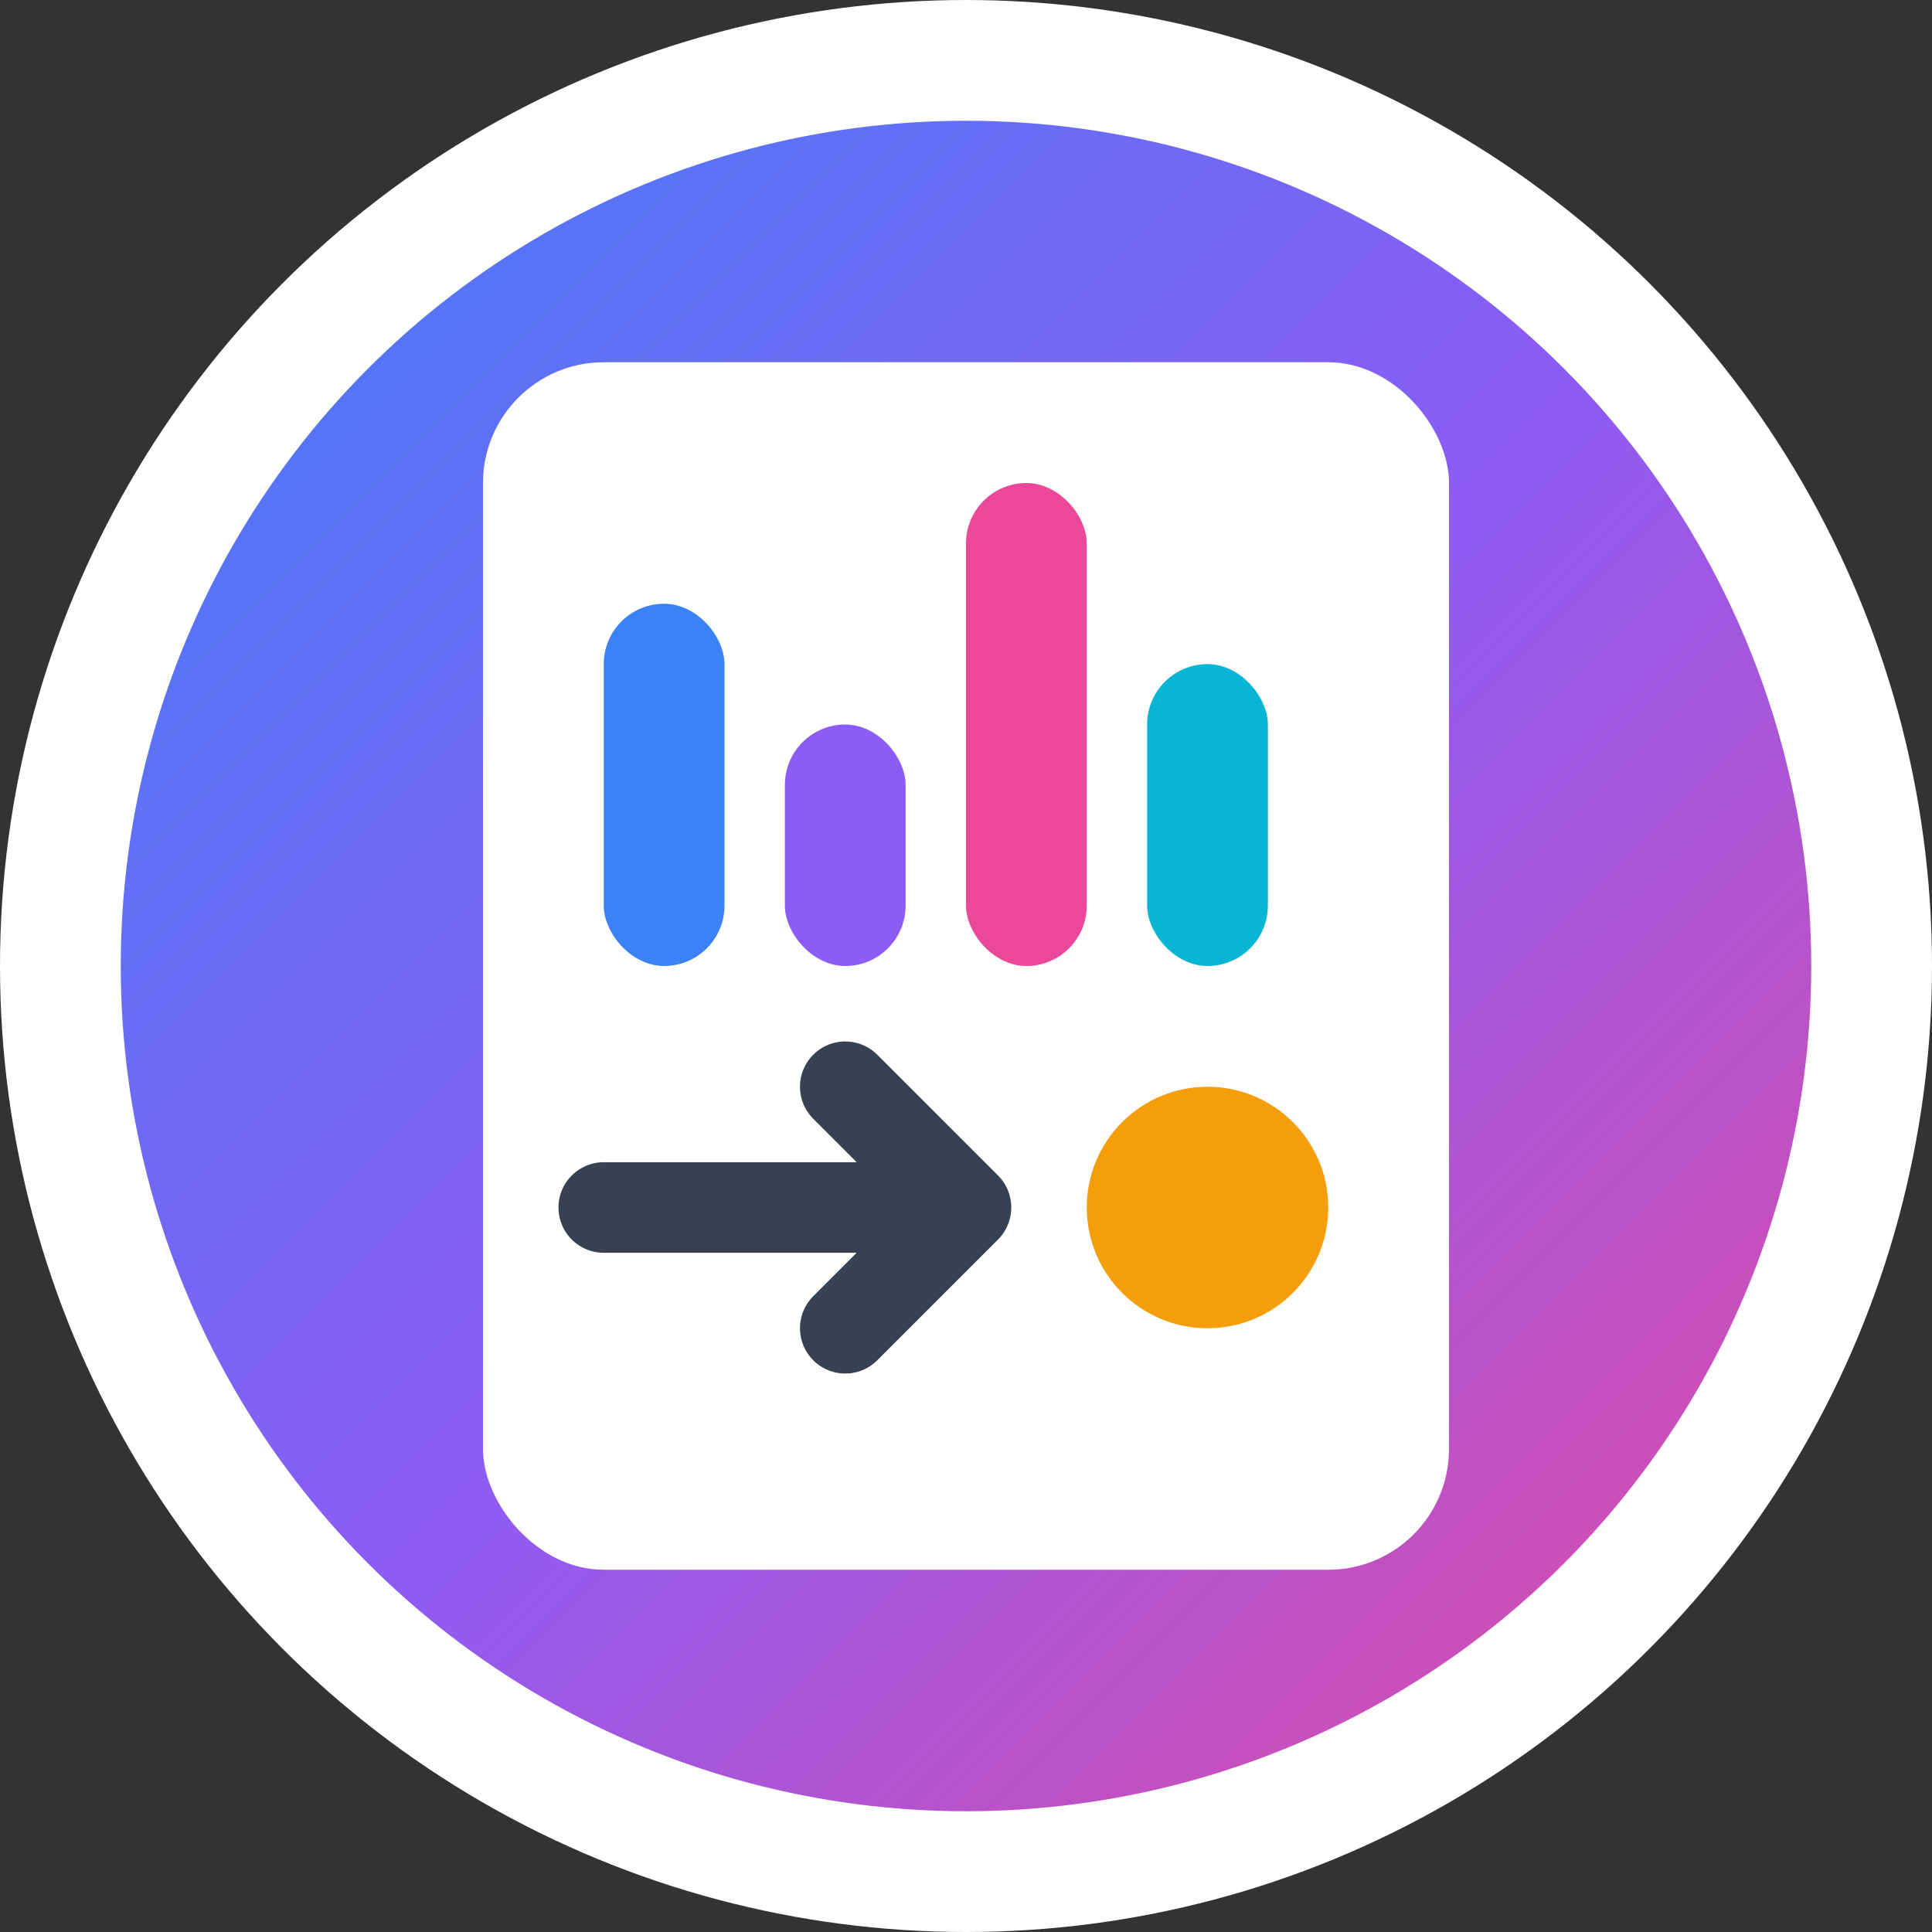 <svg width="32" height="32" viewBox="0 0 32 32" fill="none" xmlns="http://www.w3.org/2000/svg">
  <rect x="0" y="0" width="32" height="32" fill="#333333" stroke="none"/>
  <!-- Background circle with gradient -->
  <defs>
    <linearGradient id="bg-gradient" x1="0%" y1="0%" x2="100%" y2="100%">
      <stop offset="0%" style="stop-color:#3B82F6;stop-opacity:1" />
      <stop offset="50%" style="stop-color:#8B5CF6;stop-opacity:1" />
      <stop offset="100%" style="stop-color:#EC4899;stop-opacity:1" />
    </linearGradient>
  </defs>
  
  <!-- Background -->
  <circle cx="16" cy="16" r="15" fill="url(#bg-gradient)" stroke="white" stroke-width="2"/>
  
  <!-- Document with analysis lines -->
  <rect x="8" y="6" width="16" height="20" rx="2" fill="white" stroke="none"/>
  
  <!-- Analysis chart/bars -->
  <rect x="10" y="10" width="2" height="6" fill="#3B82F6" rx="1"/>
  <rect x="13" y="12" width="2" height="4" fill="#8B5CF6" rx="1"/>
  <rect x="16" y="8" width="2" height="8" fill="#EC4899" rx="1"/>
  <rect x="19" y="11" width="2" height="5" fill="#06B6D4" rx="1"/>
  
  <!-- Conclusion arrow pointing to insight -->
  <path d="M10 20 L16 20 L14 18 M16 20 L14 22" stroke="#374151" stroke-width="1.5" stroke-linecap="round" stroke-linejoin="round" fill="none"/>
  
  <!-- Insight dot -->
  <circle cx="20" cy="20" r="2" fill="#F59E0B"/>
</svg>